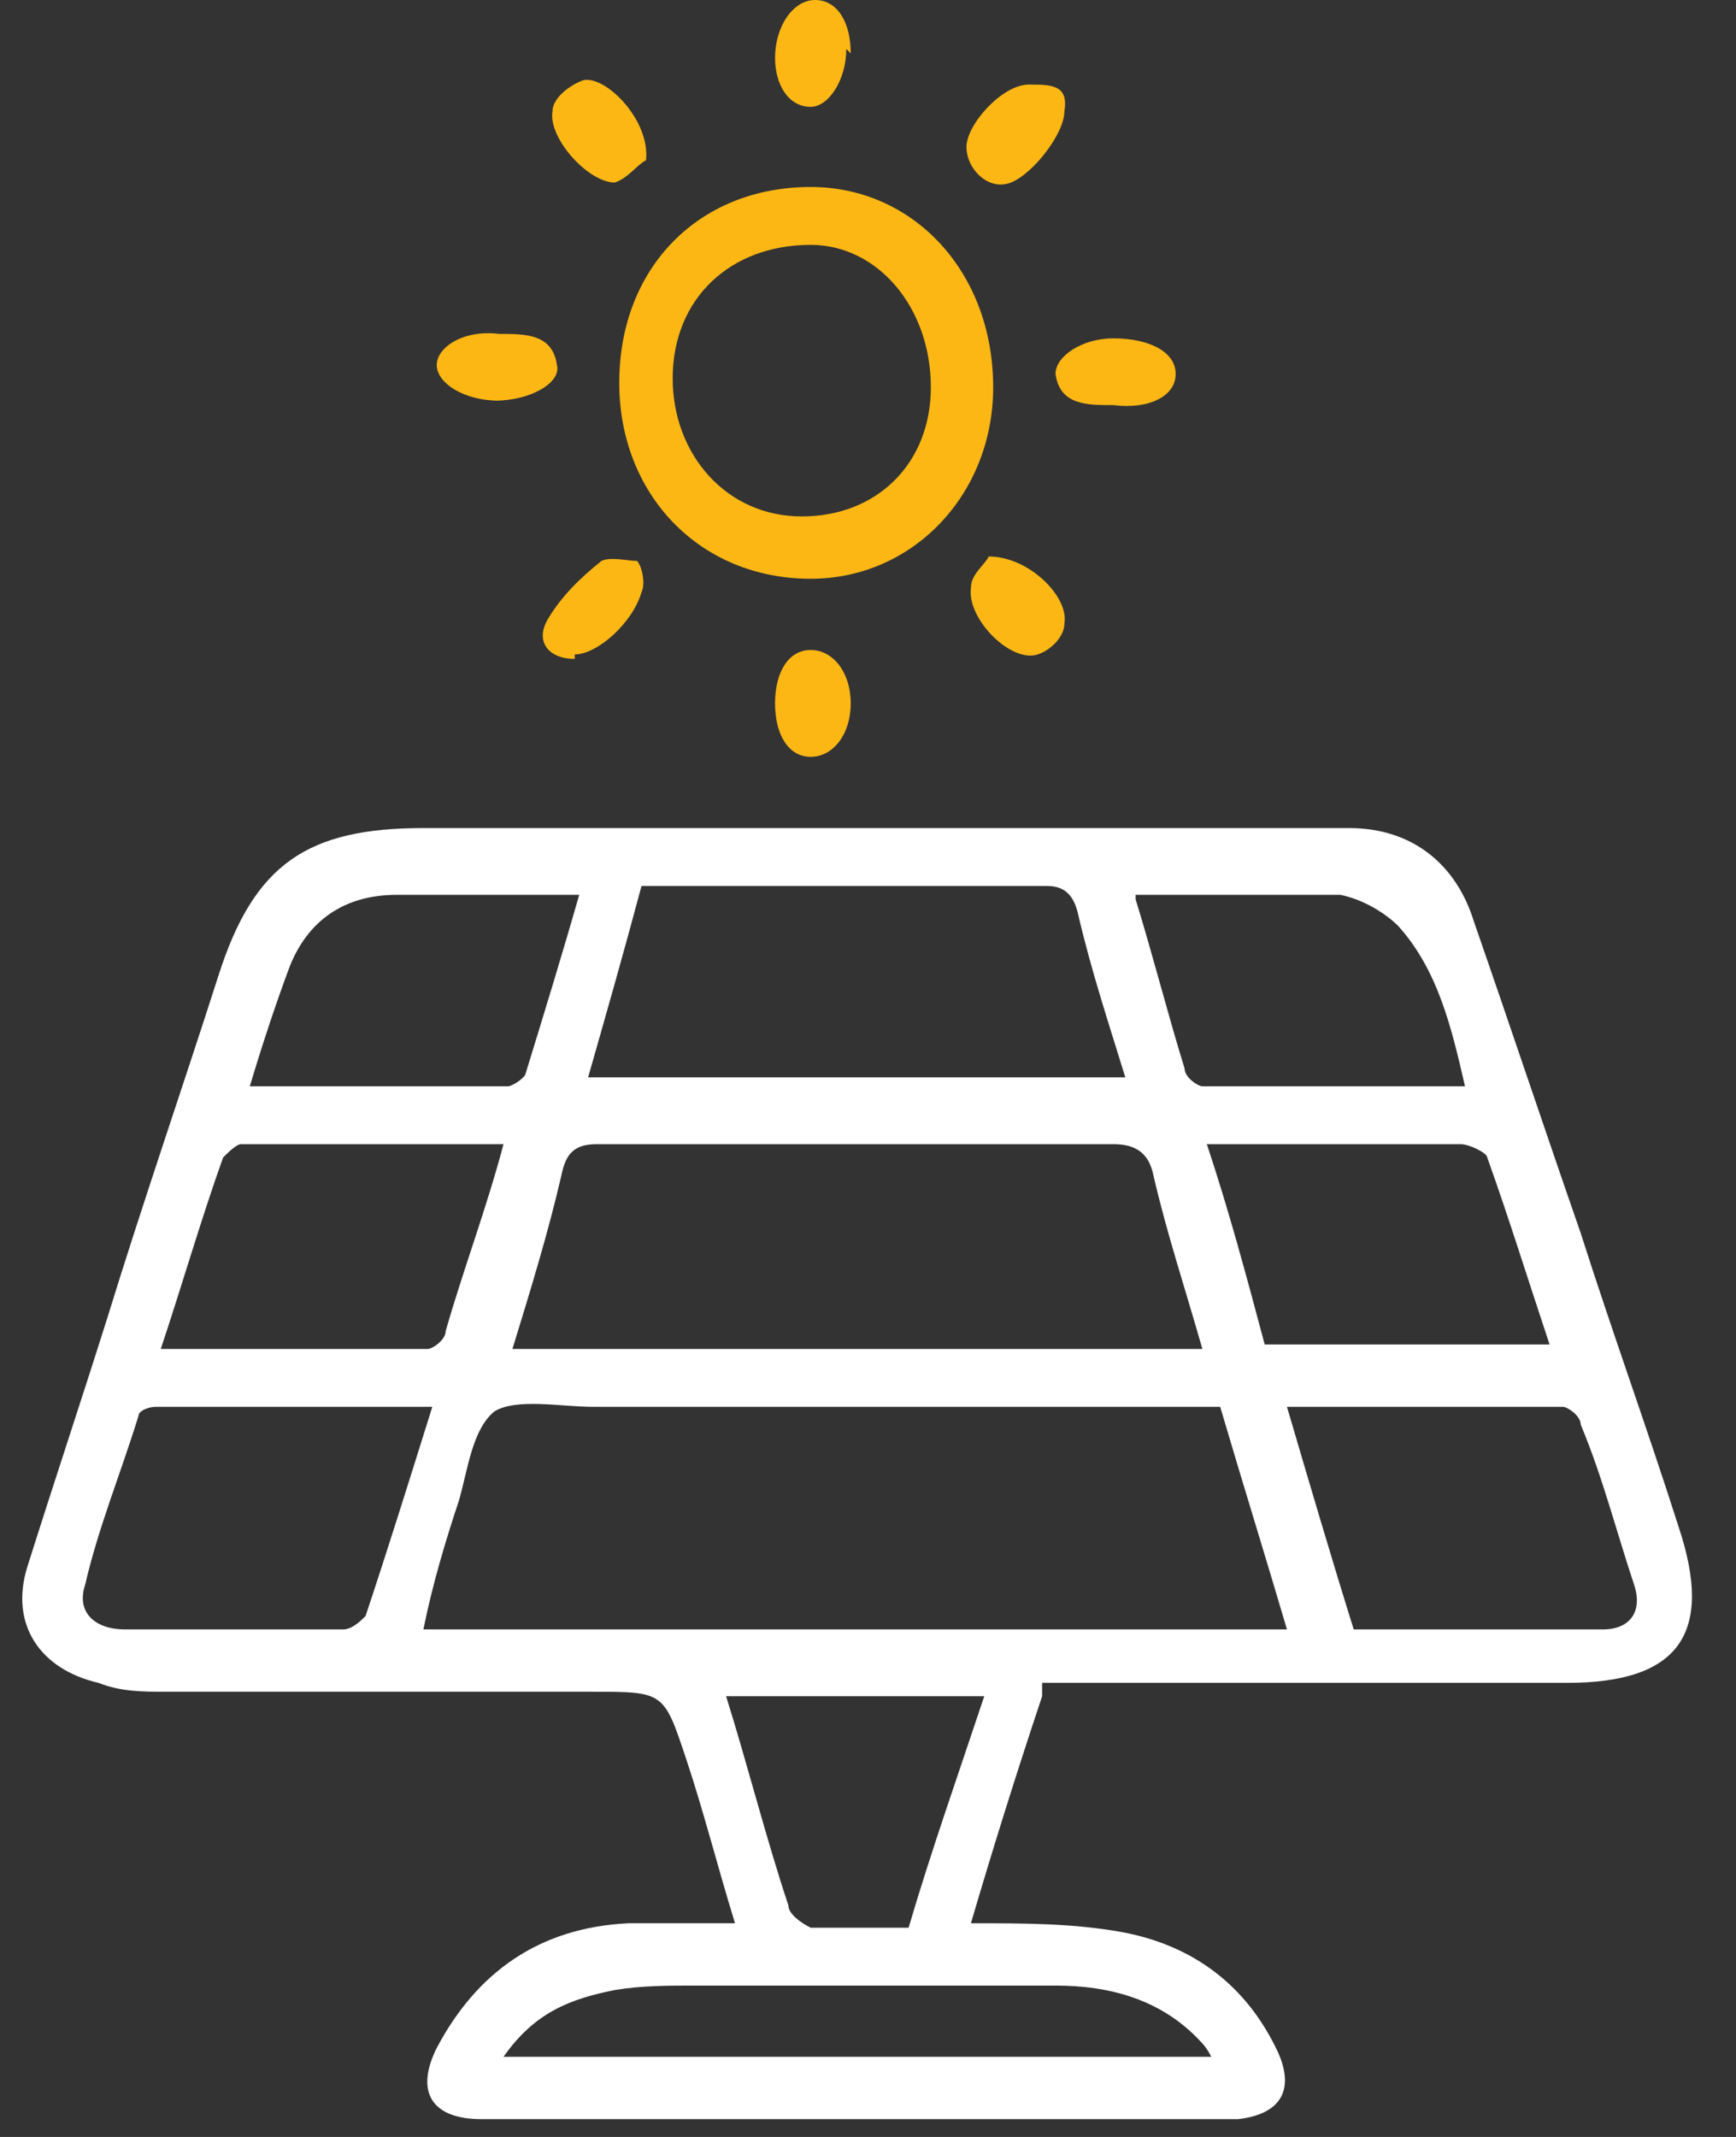 <svg xmlns="http://www.w3.org/2000/svg" width="39" height="48" viewBox="0 0 39 48" fill="none"><rect x="0" y="0" width="39" height="48" fill="#333333" stroke="none"/><g id="Group"><path id="Vector" d="M23.412 38.1C22.812 39.9 22.312 41.5 21.812 43.2C23.012 43.2 24.112 43.2 25.212 43.4C26.812 43.7 28.012 44.6 28.712 46.1C29.112 47 28.712 47.5 27.812 47.6C27.112 47.6 26.312 47.6 25.612 47.6C20.712 47.6 15.712 47.6 10.812 47.6C9.712 47.6 9.312 47 9.812 46C10.712 44.3 12.112 43.3 14.112 43.2C14.912 43.2 15.612 43.2 16.512 43.2C16.112 41.9 15.812 40.7 15.412 39.5C14.912 38 14.912 38 13.312 38C10.112 38 6.912 38 3.712 38C3.212 38 2.712 38 2.212 37.8C0.912 37.5 0.212 36.5 0.612 35.2C1.212 33.3 1.812 31.5 2.412 29.6C3.212 27 4.112 24.4 4.912 21.9C5.712 19.4 6.912 18.6 9.512 18.6C15.912 18.6 22.312 18.6 28.712 18.6C29.212 18.6 29.812 18.6 30.312 18.6C31.712 18.6 32.712 19.4 33.112 20.7C33.912 23 34.712 25.4 35.512 27.7C36.212 29.9 37.012 32.1 37.712 34.3C38.512 36.7 37.712 37.8 35.212 37.8C33.412 37.8 31.612 37.8 29.812 37.8C27.712 37.8 25.612 37.8 23.412 37.8V38.1ZM27.412 31.6C27.112 31.6 26.912 31.6 26.612 31.6C22.212 31.6 17.712 31.6 13.312 31.6C12.612 31.6 11.612 31.4 11.112 31.7C10.612 32.1 10.512 33 10.312 33.7C10.012 34.6 9.712 35.6 9.512 36.6H28.912C28.412 34.9 27.912 33.3 27.412 31.6ZM27.012 30.3C26.612 28.9 26.212 27.7 25.912 26.4C25.812 25.9 25.512 25.7 25.012 25.7C21.112 25.7 17.212 25.7 13.412 25.7C12.912 25.7 12.712 25.9 12.612 26.4C12.312 27.7 11.912 29 11.512 30.3H27.112H27.012ZM25.312 24.3C24.912 23 24.512 21.8 24.212 20.5C24.112 20.1 23.912 19.9 23.512 19.9C21.512 19.9 19.512 19.9 17.512 19.9C16.512 19.9 15.412 19.9 14.412 19.9C14.012 21.4 13.612 22.8 13.212 24.2H25.412L25.312 24.3ZM9.612 31.6C7.512 31.6 5.512 31.6 3.512 31.6C3.312 31.6 3.112 31.7 3.112 31.8C2.712 33.1 2.212 34.3 1.912 35.6C1.712 36.2 2.112 36.6 2.812 36.6C4.412 36.6 6.012 36.6 7.712 36.6C7.912 36.6 8.112 36.4 8.212 36.3C8.712 34.8 9.212 33.2 9.712 31.6H9.612ZM28.912 31.6C29.412 33.3 29.912 35 30.412 36.6C32.312 36.6 34.212 36.6 36.012 36.6C36.612 36.6 36.912 36.2 36.712 35.6C36.312 34.4 36.012 33.2 35.512 32C35.512 31.8 35.212 31.6 35.112 31.6C33.112 31.6 31.012 31.6 28.912 31.6ZM27.112 25.7C27.612 27.2 28.012 28.7 28.412 30.2H34.812C34.312 28.7 33.912 27.4 33.412 26C33.412 25.9 33.012 25.7 32.812 25.7C30.912 25.7 29.012 25.7 26.912 25.7H27.112ZM11.412 25.7C9.312 25.7 7.312 25.7 5.412 25.7C5.312 25.7 5.112 25.9 5.012 26C4.512 27.4 4.112 28.8 3.612 30.3C5.712 30.3 7.612 30.3 9.612 30.3C9.712 30.3 10.012 30.1 10.012 29.9C10.412 28.5 10.912 27.2 11.312 25.7H11.412ZM32.912 24.4C32.612 23.1 32.312 21.8 31.412 20.8C31.112 20.5 30.612 20.2 30.112 20.1C28.612 20.1 27.012 20.1 25.512 20.1C25.512 20.1 25.512 20.1 25.512 20.2C25.912 21.5 26.212 22.7 26.612 24C26.612 24.2 26.912 24.4 27.012 24.4C28.912 24.4 30.912 24.4 32.912 24.4ZM5.512 24.4C7.512 24.4 9.512 24.4 11.412 24.4C11.512 24.4 11.812 24.2 11.812 24.1C12.212 22.8 12.612 21.5 13.012 20.1C11.612 20.1 10.312 20.1 8.912 20.1C7.712 20.1 6.912 20.7 6.512 21.7C6.212 22.5 5.912 23.4 5.612 24.4H5.512ZM27.212 46.2C27.112 46 27.012 45.9 27.012 45.9C26.112 44.9 24.912 44.6 23.712 44.6C21.012 44.6 18.312 44.6 15.612 44.6C15.012 44.6 14.412 44.6 13.812 44.7C12.812 44.9 12.012 45.2 11.312 46.2H27.212ZM16.312 38.1C16.812 39.7 17.212 41.3 17.712 42.8C17.712 43 18.012 43.2 18.212 43.3C18.912 43.3 19.612 43.3 20.412 43.3C20.912 41.6 21.512 39.9 22.112 38.1H16.412H16.312Z" fill="white"></path><path id="Vector_2" d="M22.312 8.7C22.312 11.1 20.512 13 18.212 13C15.712 13 13.912 11.1 13.912 8.6C13.912 6 15.712 4.2 18.212 4.2C20.512 4.2 22.312 6.1 22.312 8.7ZM18.012 11.6C19.712 11.6 20.912 10.4 20.912 8.7C20.912 6.9 19.712 5.5 18.212 5.5C16.412 5.5 15.112 6.7 15.112 8.5C15.112 10.2 16.312 11.6 18.012 11.6Z" fill="#FDB714"></path><path id="Vector_3" d="M12.912 14.8C12.312 14.8 12.012 14.4 12.312 13.9C12.612 13.4 13.012 13 13.512 12.6C13.712 12.5 14.112 12.6 14.312 12.6C14.412 12.7 14.512 13.1 14.412 13.3C14.212 14 13.412 14.7 12.912 14.7V14.8Z" fill="#FDB714"></path><path id="Vector_4" d="M23.912 2.5C23.912 3 23.212 3.9 22.712 4.1C22.212 4.3 21.712 3.8 21.712 3.3C21.712 2.8 22.512 1.9 23.112 1.9C23.612 1.9 24.012 1.9 23.912 2.5Z" fill="#FDB714"></path><path id="Vector_5" d="M14.512 3.6C14.312 3.7 14.112 4 13.812 4.1C13.212 4.1 12.312 3.1 12.412 2.5C12.412 2.2 12.812 1.9 13.112 1.8C13.612 1.7 14.612 2.7 14.512 3.6Z" fill="#FDB714"></path><path id="Vector_6" d="M25.012 9.1C24.412 9.1 23.812 9.1 23.712 8.4C23.712 8 24.312 7.6 25.012 7.6C25.812 7.6 26.412 7.9 26.412 8.4C26.412 8.9 25.812 9.2 25.012 9.1Z" fill="#FDB714"></path><path id="Vector_7" d="M22.213 12.5C23.113 12.5 24.013 13.4 23.913 14C23.913 14.3 23.613 14.6 23.313 14.7C22.713 14.9 21.713 13.9 21.813 13.2C21.813 12.9 22.113 12.7 22.213 12.5Z" fill="#FDB714"></path><path id="Vector_8" d="M11.213 9C10.412 9 9.812 8.6 9.812 8.2C9.812 7.8 10.412 7.4 11.213 7.5C11.812 7.5 12.412 7.5 12.512 8.2C12.613 8.6 11.912 9 11.113 9H11.213Z" fill="#FDB714"></path><path id="Vector_9" d="M19.012 1.1C19.012 1.8 18.612 2.4 18.212 2.4C17.712 2.4 17.412 1.9 17.412 1.3C17.412 0.6 17.812 0 18.312 0C18.812 0 19.112 0.5 19.112 1.2L19.012 1.1Z" fill="#FDB714"></path><path id="Vector_10" d="M17.412 15.8C17.412 15.1 17.712 14.6 18.212 14.6C18.712 14.6 19.112 15.1 19.112 15.8C19.112 16.5 18.712 17 18.212 17C17.712 17 17.412 16.5 17.412 15.8Z" fill="#FDB714"></path></g></svg>